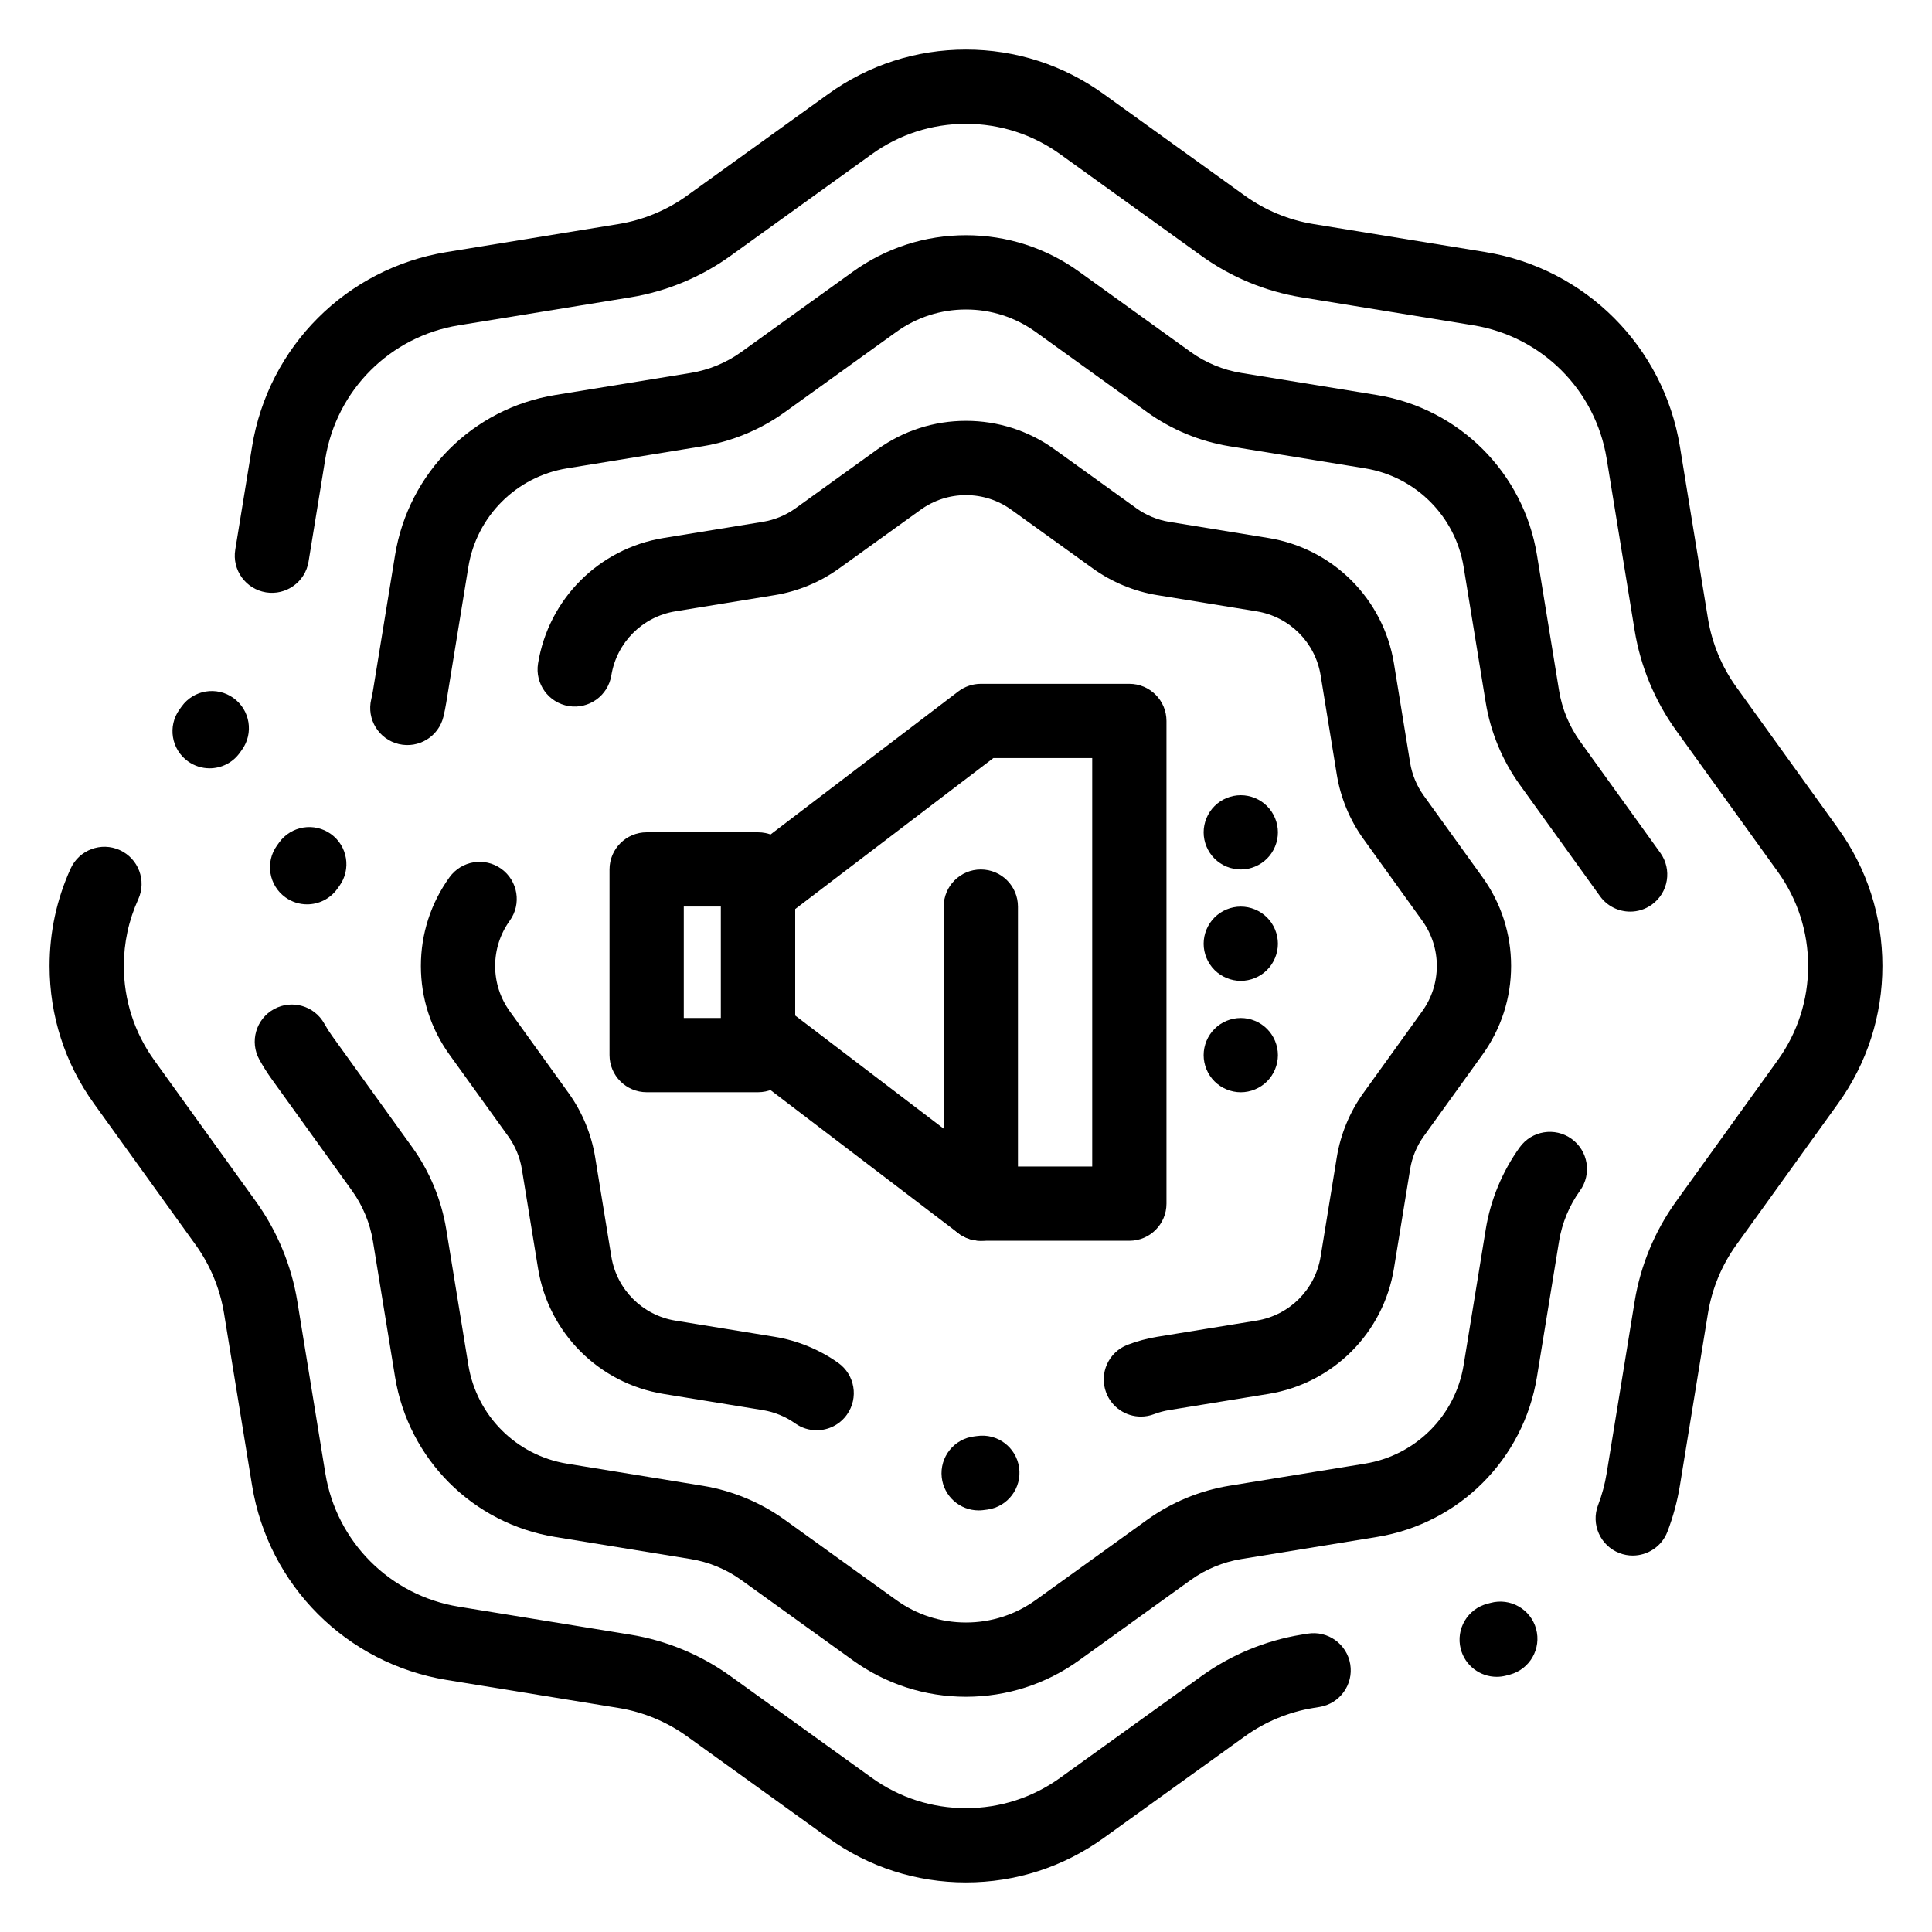 <?xml version="1.0" encoding="UTF-8"?>
<!-- Uploaded to: SVG Repo, www.svgrepo.com, Generator: SVG Repo Mixer Tools -->
<svg fill="#000000" width="800px" height="800px" version="1.1" viewBox="144 144 512 512" xmlns="http://www.w3.org/2000/svg">
 <g>
  <path d="m399.99 642.86c-13.176 0-25.789-4.07-36.48-11.766l-37.465-26.965c-5.348-3.848-11.605-6.441-18.109-7.5l-45.551-7.422c-26.539-4.324-47.273-25.059-51.594-51.598l-7.422-45.566c-1.059-6.5-3.652-12.762-7.5-18.109l-26.965-37.461c-7.695-10.691-11.766-23.309-11.766-36.48 0-8.973 1.879-17.656 5.582-25.812 2.246-4.945 8.082-7.137 13.027-4.891 4.949 2.246 7.137 8.082 4.891 13.027-2.535 5.582-3.82 11.531-3.82 17.676 0 9.023 2.785 17.66 8.059 24.984l26.965 37.465c5.617 7.809 9.406 16.949 10.953 26.441l7.422 45.566c2.961 18.176 17.16 32.375 35.336 35.336l45.551 7.422c9.492 1.547 18.633 5.332 26.438 10.953l37.465 26.965c7.324 5.269 15.965 8.059 24.984 8.059 9.023 0 17.66-2.785 24.984-8.059l37.465-26.965c7.805-5.617 16.949-9.406 26.441-10.953l1.66-0.27c5.371-0.871 10.418 2.769 11.293 8.129 0.875 5.363-2.769 10.422-8.133 11.293l-1.66 0.27c-6.5 1.059-12.762 3.652-18.105 7.5l-37.465 26.965c-10.688 7.695-23.305 11.766-36.48 11.766zm140.64-54.488c-4.391 0-8.391-2.957-9.527-7.406-1.344-5.266 1.836-10.625 7.102-11.969 0.262-0.066 0.52-0.137 0.777-0.207 5.242-1.438 10.656 1.637 12.098 6.879 1.441 5.238-1.637 10.656-6.879 12.098-0.375 0.102-0.75 0.203-1.129 0.301-0.816 0.207-1.637 0.305-2.441 0.305zm36.062-32.133c-1.172 0-2.359-0.211-3.519-0.656-5.074-1.945-7.609-7.637-5.668-12.711 1.039-2.711 1.805-5.547 2.273-8.43l7.422-45.566c1.547-9.492 5.336-18.637 10.953-26.441l26.965-37.465c5.269-7.324 8.059-15.965 8.059-24.988 0-9.023-2.785-17.66-8.059-24.984l-26.965-37.465c-5.617-7.809-9.406-16.949-10.953-26.438l-7.422-45.551c-2.961-18.172-17.16-32.375-35.336-35.336l-45.566-7.422c-9.492-1.547-18.637-5.332-26.441-10.953l-37.461-26.957c-7.324-5.269-15.965-8.059-24.984-8.059-9.023 0-17.664 2.785-24.984 8.059l-37.465 26.965c-7.805 5.617-16.949 9.406-26.438 10.953l-45.551 7.422c-18.172 2.961-32.375 17.16-35.336 35.336l-4.449 27.297c-0.875 5.363-5.934 9.004-11.293 8.129-5.363-0.875-9.004-5.93-8.129-11.293l4.449-27.297c4.316-26.539 25.051-47.273 51.59-51.594l45.551-7.422c6.5-1.059 12.762-3.652 18.105-7.5l37.465-26.965c10.691-7.695 23.309-11.766 36.48-11.766s25.789 4.066 36.48 11.766l37.465 26.965c5.348 3.848 11.605 6.441 18.109 7.5l45.566 7.422c26.539 4.324 47.273 25.059 51.598 51.594l7.422 45.551c1.059 6.5 3.652 12.762 7.5 18.105l26.965 37.465c7.695 10.691 11.766 23.309 11.766 36.48s-4.07 25.789-11.766 36.484l-26.965 37.465c-3.848 5.348-6.441 11.605-7.5 18.109l-7.422 45.566c-0.684 4.203-1.801 8.348-3.32 12.309-1.504 3.914-5.234 6.316-9.191 6.316zm-377.15-208.63c-1.992 0-4-0.602-5.742-1.855-4.41-3.176-5.41-9.324-2.234-13.734l0.574-0.801c3.176-4.41 9.324-5.41 13.734-2.234s5.41 9.328 2.234 13.734l-0.574 0.801c-1.922 2.672-4.934 4.09-7.992 4.09z"/>
  <path d="m399.99 593.66c-10.828 0-21.203-3.344-29.992-9.672l-29.555-21.273c-3.957-2.848-8.594-4.769-13.402-5.551l-35.934-5.856c-21.816-3.555-38.863-20.602-42.418-42.418l-5.856-35.945c-0.785-4.812-2.703-9.449-5.551-13.406l-21.27-29.551c-1.191-1.656-2.293-3.398-3.277-5.18-2.629-4.758-0.906-10.742 3.852-13.371 4.754-2.629 10.742-0.906 13.371 3.852 0.609 1.102 1.293 2.18 2.027 3.203l21.27 29.551c4.617 6.418 7.731 13.934 9.004 21.738l5.856 35.945c2.191 13.453 12.703 23.965 26.156 26.16l35.934 5.856c7.801 1.27 15.316 4.383 21.734 9l29.555 21.273c5.422 3.902 11.816 5.965 18.496 5.965 6.68 0 13.074-2.062 18.496-5.965l29.551-21.27c6.418-4.617 13.934-7.731 21.738-9.004l35.945-5.856c13.457-2.191 23.969-12.703 26.16-26.156l5.856-35.945c1.27-7.805 4.383-15.32 9.004-21.738 3.176-4.41 9.324-5.414 13.734-2.238 4.41 3.176 5.414 9.324 2.238 13.734-2.848 3.957-4.769 8.594-5.551 13.406l-5.856 35.945c-3.555 21.816-20.602 38.863-42.418 42.418l-35.945 5.856c-4.812 0.785-9.449 2.703-13.406 5.555l-29.551 21.27c-8.793 6.324-19.164 9.668-29.996 9.668zm176.02-208.07c-3.059 0-6.074-1.422-7.996-4.094l-21.273-29.555c-4.617-6.418-7.731-13.934-9.004-21.738l-5.856-35.934c-2.191-13.457-12.703-23.965-26.156-26.156l-35.945-5.856c-7.805-1.273-15.32-4.387-21.738-9.004l-29.551-21.266c-5.422-3.902-11.816-5.965-18.496-5.965-6.68 0-13.074 2.062-18.496 5.965l-29.555 21.27c-6.418 4.617-13.934 7.731-21.738 9.004l-35.934 5.856c-13.453 2.191-23.965 12.703-26.156 26.156l-5.856 35.934c-0.199 1.23-0.449 2.473-0.738 3.688-1.262 5.285-6.57 8.551-11.859 7.281-5.285-1.262-8.547-6.57-7.281-11.859 0.18-0.75 0.332-1.516 0.457-2.277l5.856-35.934c3.555-21.816 20.602-38.863 42.418-42.418l35.934-5.856c4.812-0.785 9.449-2.703 13.406-5.551l29.555-21.27c8.793-6.328 19.164-9.672 29.992-9.672 10.832 0 21.203 3.344 29.992 9.672l29.551 21.27c3.957 2.848 8.594 4.769 13.406 5.551l35.945 5.856c21.816 3.555 38.863 20.602 42.418 42.418l5.856 35.934c0.785 4.812 2.703 9.449 5.551 13.406l21.27 29.555c3.176 4.41 2.172 10.559-2.238 13.734-1.738 1.254-3.746 1.855-5.738 1.855zm-350.63-1.926c-1.992 0-4-0.602-5.742-1.855-4.41-3.176-5.41-9.324-2.234-13.734l0.574-0.801c3.176-4.41 9.324-5.41 13.734-2.234 4.41 3.176 5.41 9.328 2.234 13.734l-0.574 0.801c-1.926 2.668-4.938 4.09-7.992 4.09z"/>
  <path d="m403.34 544.27c-4.945 0-9.203-3.715-9.766-8.746-0.605-5.398 3.281-10.27 8.684-10.875 0.227-0.023 0.449-0.055 0.676-0.086 5.375-0.777 10.367 2.961 11.137 8.344 0.77 5.379-2.961 10.367-8.344 11.137-0.426 0.062-0.852 0.113-1.277 0.164-0.375 0.043-0.746 0.062-1.109 0.062zm-42.922-21.238c-1.969 0-3.957-0.59-5.684-1.816-2.543-1.805-5.512-3.023-8.59-3.523l-26.312-4.285c-17.098-2.785-30.453-16.145-33.242-33.242l-4.289-26.324c-0.508-3.125-1.754-6.133-3.606-8.699l-15.578-21.645c-4.957-6.887-7.578-15.016-7.578-23.504 0-8.488 2.621-16.617 7.578-23.504 3.176-4.41 9.324-5.414 13.734-2.238 4.41 3.176 5.414 9.324 2.238 13.734-2.531 3.519-3.871 7.672-3.871 12.008 0 4.336 1.34 8.488 3.871 12.004l15.578 21.645c3.621 5.027 6.059 10.918 7.055 17.035l4.289 26.324c1.422 8.734 8.246 15.559 16.98 16.98l26.316 4.285c6.023 0.98 11.836 3.367 16.812 6.898 4.434 3.144 5.477 9.285 2.332 13.719-1.918 2.703-4.953 4.148-8.035 4.148zm85.93-3.621c-3.965 0-7.703-2.414-9.199-6.344-1.934-5.078 0.617-10.762 5.695-12.695 2.527-0.961 5.16-1.668 7.832-2.106l26.324-4.289c8.734-1.422 15.559-8.246 16.98-16.98l4.289-26.324c0.996-6.113 3.434-12.004 7.055-17.035l15.578-21.645c2.531-3.519 3.871-7.672 3.871-12.008 0-4.336-1.34-8.488-3.871-12.008l-15.578-21.645c-3.621-5.027-6.059-10.918-7.055-17.031l-4.285-26.316c-1.422-8.734-8.246-15.559-16.98-16.98l-26.324-4.289c-6.117-0.996-12.008-3.438-17.035-7.055l-21.641-15.578c-3.519-2.531-7.672-3.871-12.008-3.871-4.336 0-8.488 1.34-12.008 3.871l-21.645 15.578c-5.027 3.621-10.918 6.059-17.035 7.055l-26.316 4.289c-8.734 1.422-15.559 8.246-16.98 16.98-0.875 5.363-5.93 9.008-11.293 8.129-5.363-0.875-9.004-5.93-8.129-11.297 2.785-17.098 16.145-30.453 33.238-33.238l26.316-4.289c3.125-0.508 6.133-1.754 8.703-3.606l21.645-15.578c6.891-4.957 15.016-7.578 23.504-7.578 8.488 0 16.617 2.621 23.504 7.578l21.641 15.578c2.566 1.852 5.578 3.094 8.703 3.606l26.324 4.289c17.098 2.785 30.457 16.141 33.242 33.238l4.285 26.316c0.508 3.125 1.754 6.133 3.606 8.703l15.578 21.641c4.957 6.891 7.578 15.02 7.578 23.504 0 8.488-2.621 16.613-7.578 23.504l-15.578 21.645c-1.848 2.566-3.094 5.578-3.602 8.703l-4.289 26.324c-2.785 17.098-16.145 30.457-33.242 33.242l-26.324 4.289c-1.363 0.223-2.711 0.586-3.996 1.074-1.152 0.441-2.336 0.648-3.5 0.648z"/>
  <path d="m443.29 472.82h-39.359c-2.152 0-4.25-0.707-5.965-2.012l-59.039-44.984c-2.441-1.863-3.875-4.754-3.875-7.828v-37.953c0-3.07 1.434-5.965 3.875-7.828l59.039-44.984c1.715-1.305 3.809-2.012 5.965-2.012h39.359c5.434 0 9.84 4.406 9.84 9.84v127.92c0 5.434-4.406 9.84-9.84 9.84zm-36.039-19.684h26.199v-108.24h-26.199l-52.52 40.016v28.207z"/>
  <path d="m344.89 433.45h-29.52c-5.434 0-9.84-4.406-9.84-9.84v-49.199c0-5.434 4.406-9.84 9.84-9.84h29.52c5.434 0 9.84 4.406 9.84 9.84v49.199c0 5.434-4.406 9.84-9.84 9.84zm-19.68-19.68h9.84v-29.52h-9.84z"/>
  <path d="m403.93 472.82c-5.434 0-9.84-4.406-9.84-9.84v-78.719c0-5.434 4.406-9.84 9.84-9.84s9.84 4.406 9.84 9.84v78.719c0 5.434-4.406 9.84-9.84 9.84z"/>
  <path d="m472.82 374.42c-2.59 0-5.125-1.055-6.957-2.883-1.832-1.832-2.883-4.367-2.883-6.957 0-2.598 1.051-5.125 2.883-6.957 1.832-1.84 4.367-2.883 6.957-2.883s5.125 1.043 6.957 2.883c1.832 1.832 2.883 4.367 2.883 6.957s-1.055 5.125-2.883 6.957c-1.832 1.828-4.371 2.883-6.957 2.883z"/>
  <path d="m472.82 403.94c-2.59 0-5.125-1.055-6.957-2.883-1.832-1.832-2.883-4.367-2.883-6.957 0-2.598 1.051-5.125 2.883-6.957 1.832-1.84 4.367-2.883 6.957-2.883s5.125 1.043 6.957 2.883c1.832 1.832 2.883 4.367 2.883 6.957s-1.055 5.125-2.883 6.957c-1.832 1.828-4.371 2.883-6.957 2.883z"/>
  <path d="m472.82 433.46c-2.59 0-5.125-1.055-6.957-2.883-1.832-1.832-2.883-4.367-2.883-6.957 0-2.598 1.051-5.125 2.883-6.957 1.832-1.84 4.367-2.883 6.957-2.883s5.125 1.043 6.957 2.883c1.832 1.832 2.883 4.367 2.883 6.957 0 2.59-1.055 5.125-2.883 6.957-1.832 1.832-4.371 2.883-6.957 2.883z"/>
 </g>
</svg>